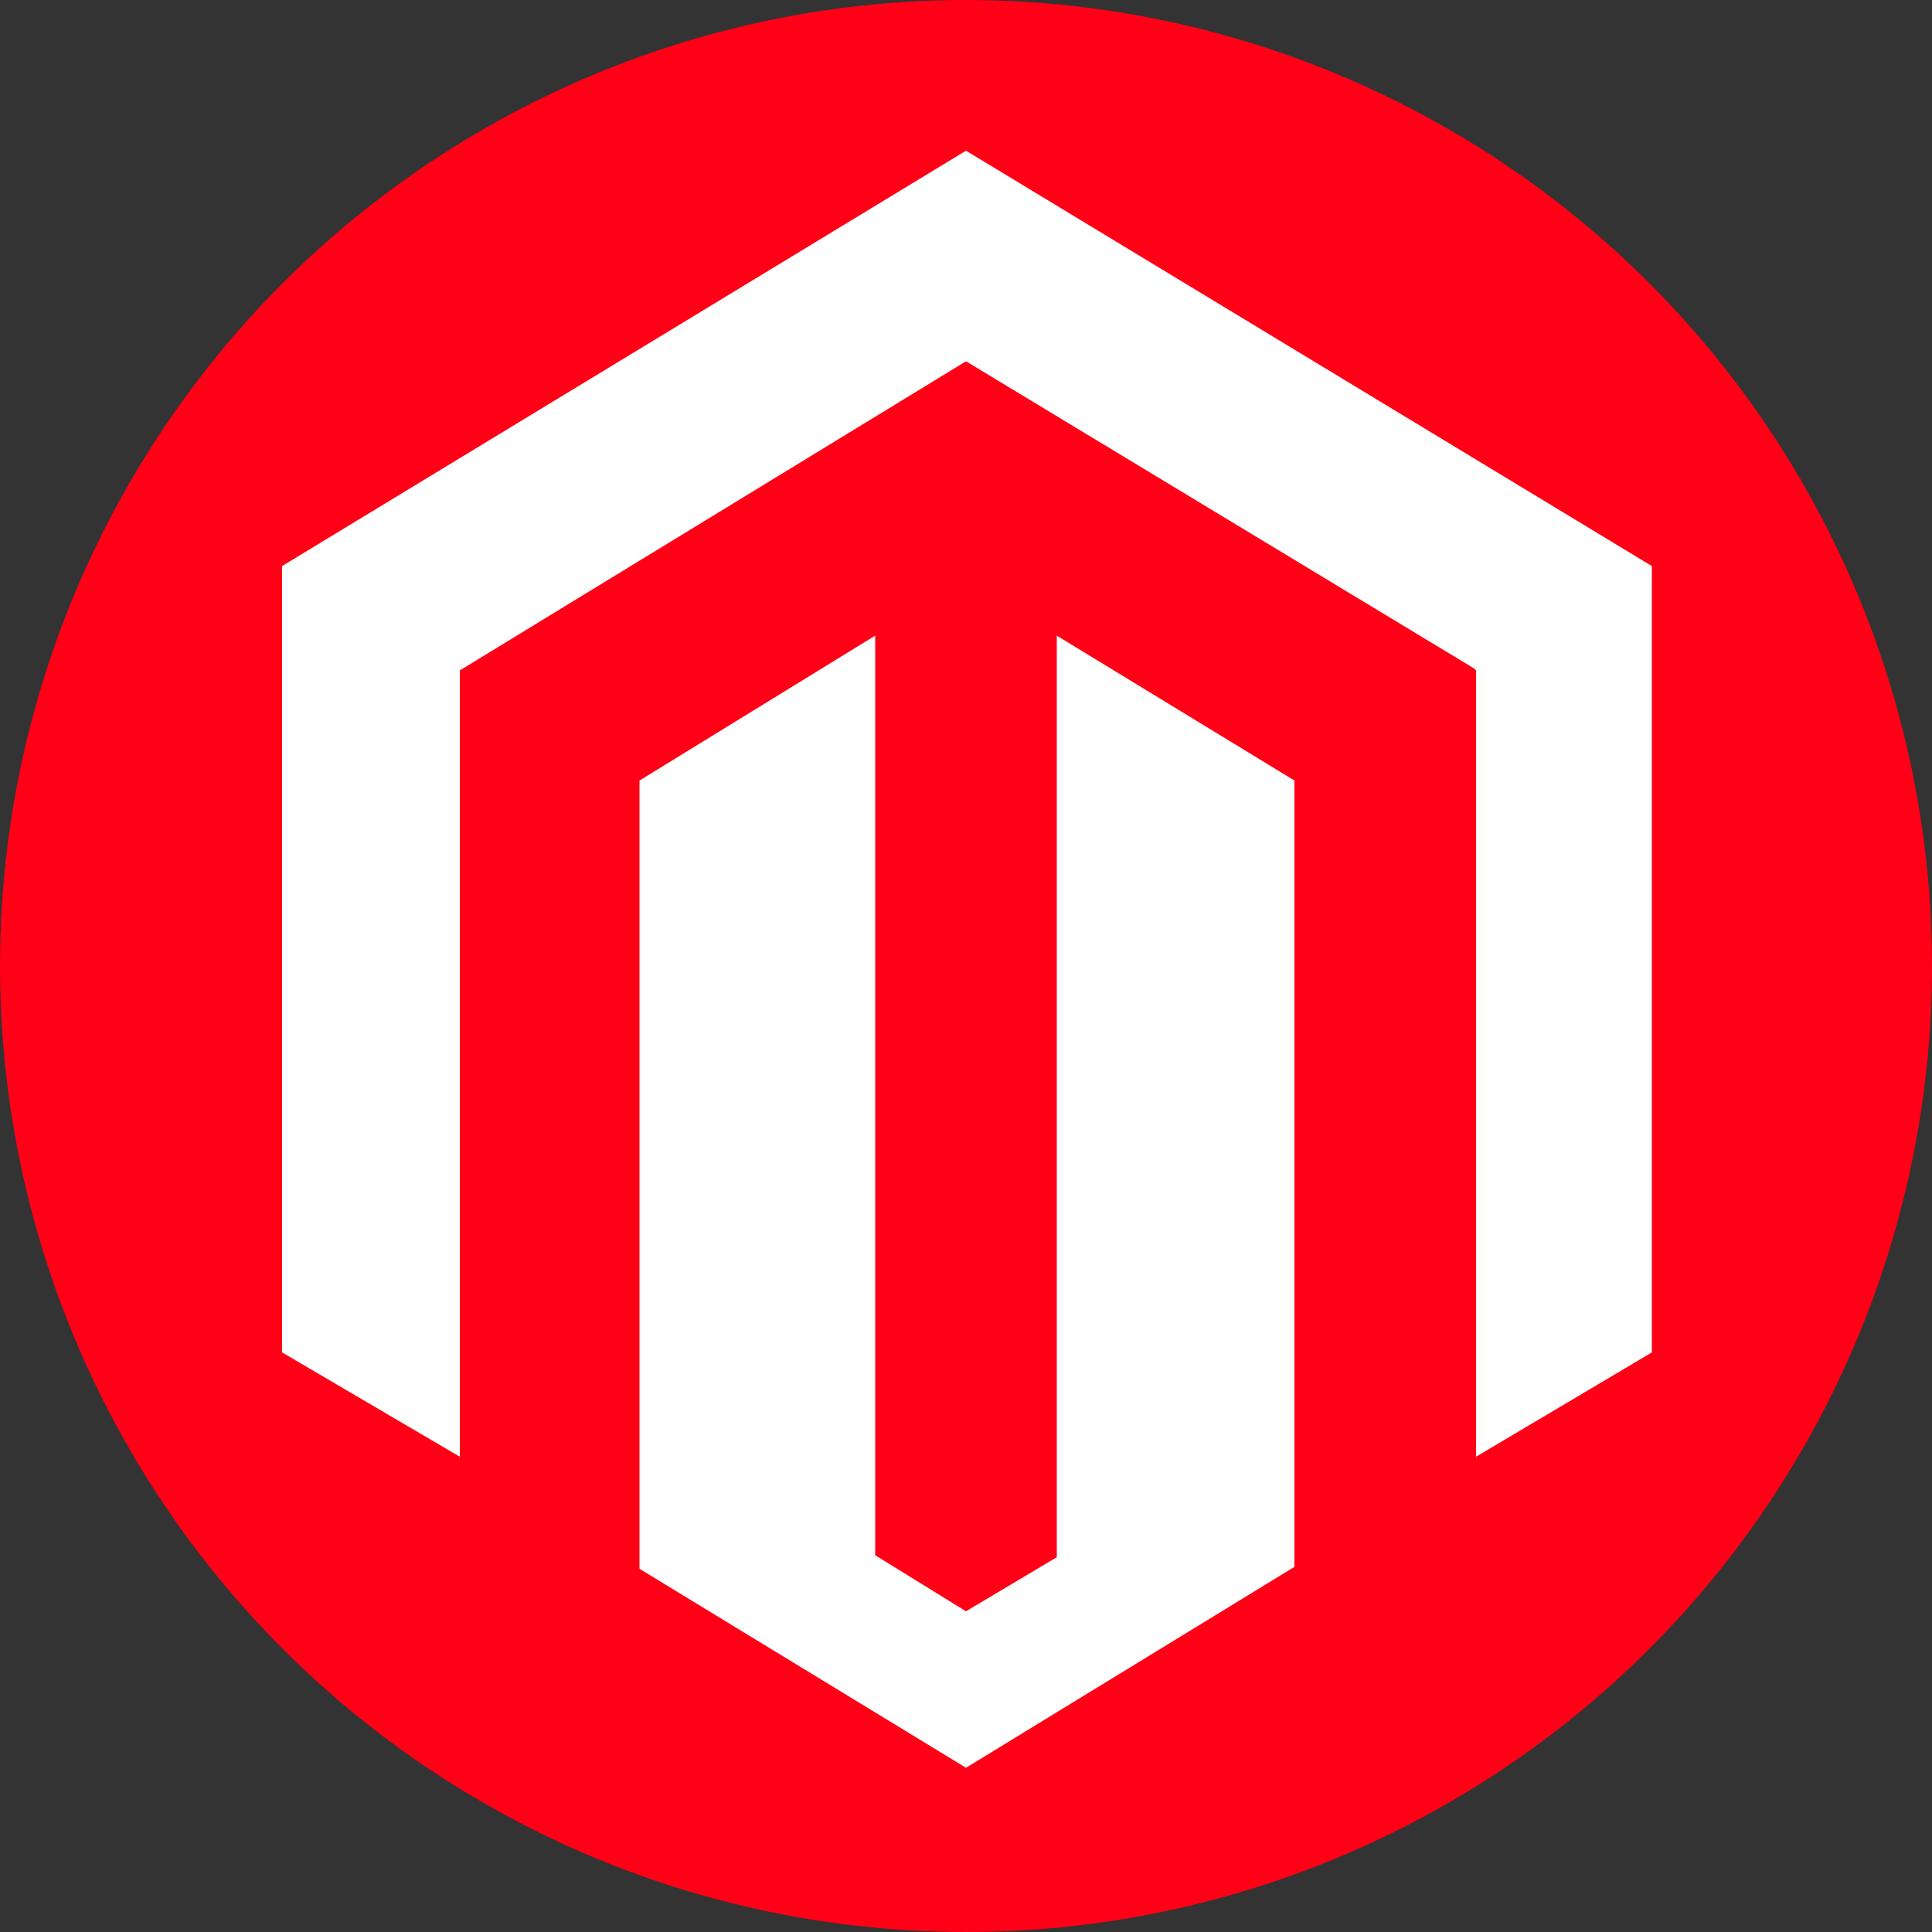 <svg id="cloudb-magento" xmlns="http://www.w3.org/2000/svg" width="100" height="100" viewBox="0 0 100 100">
  <rect x="0" y="0" width="100" height="100" fill="#333333" stroke="none"/>
  <circle id="Ellipse_1" data-name="Ellipse 1" cx="50" cy="50" r="50" fill="#ff0016"/>
  <g id="Group_1" data-name="Group 1">
    <path id="Path_1" data-name="Path 1" d="M54.7,32.9V80.6L50,83.4l-4.7-2.9V32.9L33.1,40.4V81.2L50,91.5,67,81.1V40.4ZM50,7.8,14.6,29.3V70l9.2,5.4V34.7L50,18.7,76.3,34.6l.1.1V75.4L85.5,70V29.3Z" fill="#fff"/>
  </g>
</svg>
